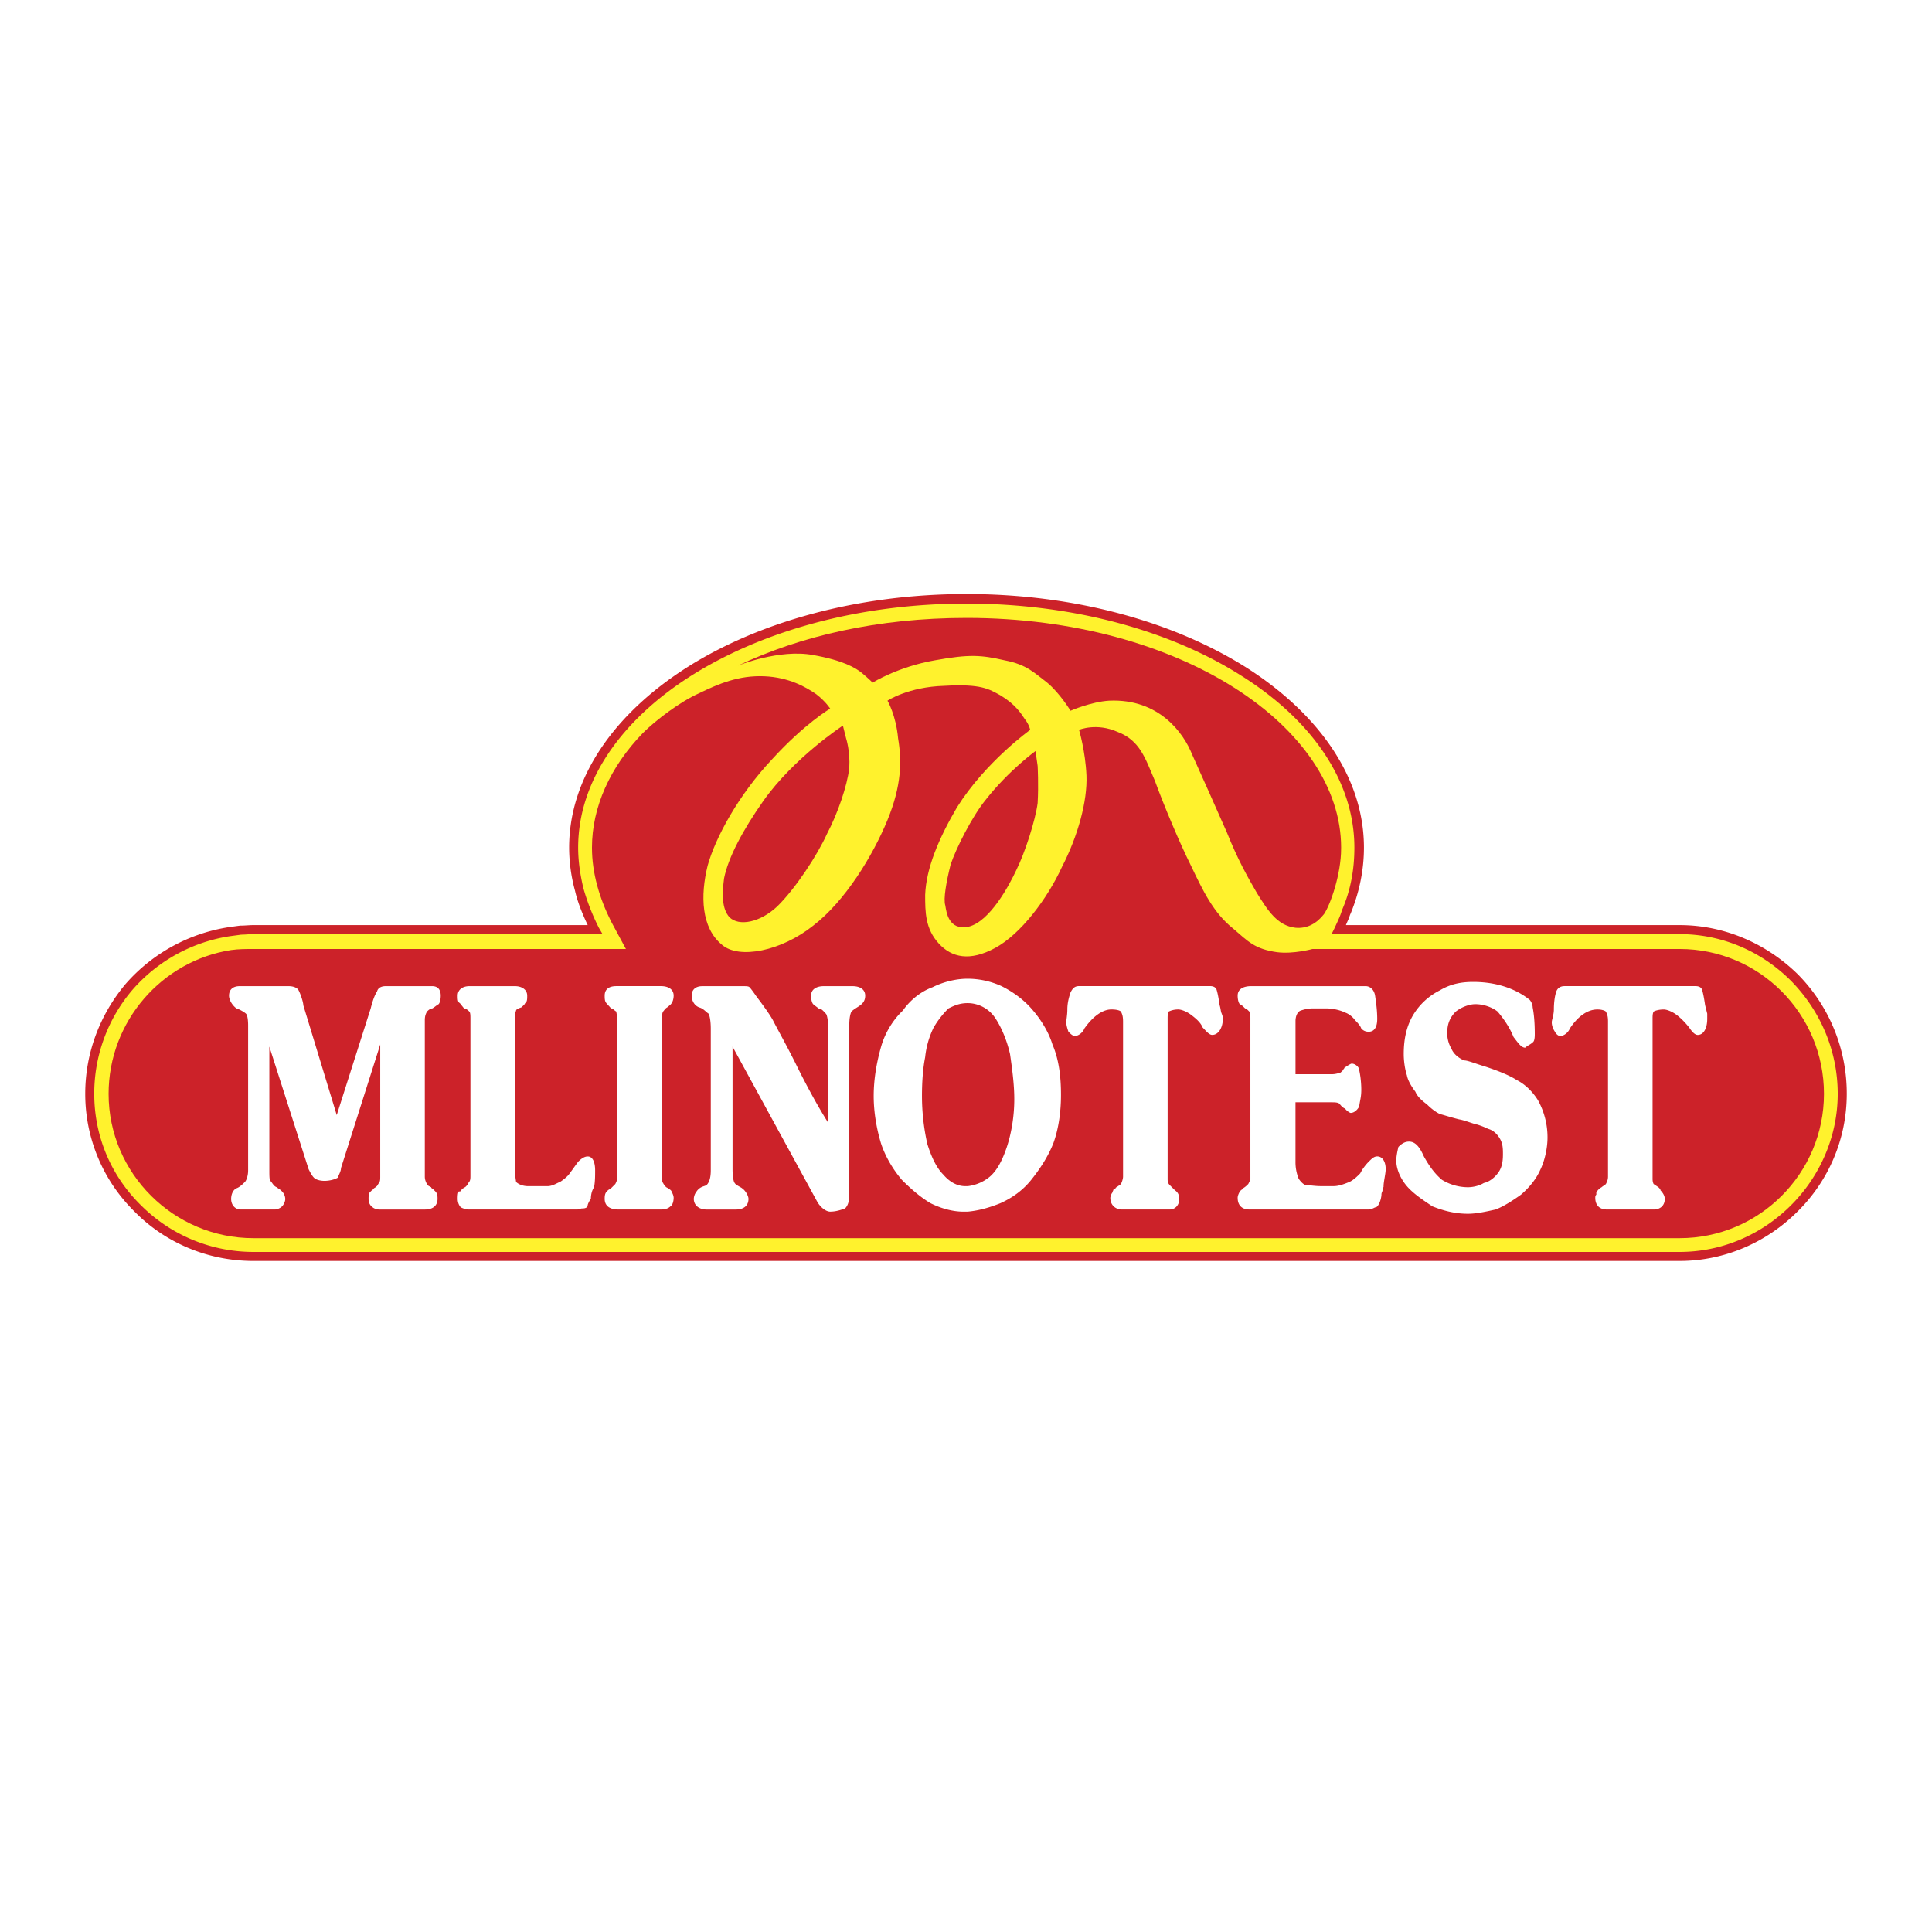 <svg xmlns="http://www.w3.org/2000/svg" width="2500" height="2500" viewBox="0 0 192.756 192.756"><g fill-rule="evenodd" clip-rule="evenodd"><path fill="#fff" d="M0 0h192.756v192.756H0V0z"/><path d="M134.334 90.975c-.213.53-.424 1.165-.742 1.8h33.986c8.893 0 16.197 7.305 16.197 16.358 0 8.893-7.305 16.197-16.197 16.197H25.285c-8.999 0-16.357-7.305-16.357-16.197 0-8.205 6.088-14.982 13.922-16.146.741-.106 1.588-.211 2.435-.211h34.091c-1.376-2.541-2.117-5.347-2.117-8.205 0-13.658 17.521-24.827 39.173-24.827 21.651 0 39.172 11.169 39.172 24.827 0 2.221-.424 4.392-1.27 6.404z" fill="#fff22d"/><path d="M134.758 91.134c-.055.106-.107.264-.16.423-.105.265-.211.477-.316.741h33.297c4.551 0 8.734 1.905 11.805 4.922a16.898 16.898 0 0 1 4.869 11.912c0 4.551-1.854 8.734-4.922 11.752-3.018 3.016-7.201 4.922-11.752 4.922H25.285c-4.605 0-8.84-1.852-11.858-4.922a16.444 16.444 0 0 1-4.923-11.752c0-4.184 1.536-7.994 4.023-10.959a17.151 17.151 0 0 1 10.27-5.664c.371-.053.741-.105 1.165-.159.477 0 .9-.053 1.323-.053h33.35c-.529-1.112-1.006-2.276-1.271-3.441a16.457 16.457 0 0 1-.582-4.288c0-6.988 4.5-13.34 11.699-17.945 7.146-4.553 17.045-7.358 27.951-7.358 10.905 0 20.75 2.806 27.95 7.358 7.199 4.605 11.699 10.957 11.699 17.945-.001 2.278-.477 4.501-1.323 6.566zm-.848-.371c.848-1.959 1.217-4.023 1.217-6.193 0-6.67-4.287-12.758-11.275-17.151-6.986-4.447-16.674-7.2-27.42-7.2-10.746 0-20.434 2.752-27.474 7.2C62.022 71.812 57.682 77.9 57.682 84.57c0 1.376.212 2.752.529 4.076a22.33 22.33 0 0 0 1.535 3.917l.371.635H25.285c-.423 0-.847.053-1.217.053-.371.053-.794.105-1.165.158a16.124 16.124 0 0 0-9.688 5.346 15.936 15.936 0 0 0-3.812 10.377c0 4.34 1.747 8.258 4.658 11.115a15.842 15.842 0 0 0 11.223 4.658h142.293c4.34 0 8.258-1.799 11.115-4.658 2.859-2.857 4.658-6.828 4.658-11.115 0-4.395-1.799-8.365-4.658-11.275-2.857-2.859-6.775-4.659-11.115-4.659H132.85l.316-.635c.213-.477.424-.9.582-1.323.057-.159.109-.318.162-.477z" fill="#cc2229"/><path d="M133.805 84.57c0-11.964-15.936-22.921-37.374-22.921-8.841 0-16.569 1.799-22.815 4.764 0 0 4.129-1.694 7.517-1.059 2.965.529 4.235 1.271 4.87 1.799.636.53 1.059.953 1.059.953s2.541-1.588 6.193-2.223c3.494-.636 4.659-.529 6.987 0 2.223.423 2.965 1.27 4.234 2.223 1.271 1.059 2.33 2.805 2.33 2.805s2.064-.899 3.865-1.005c4.975-.212 7.41 3.229 8.258 5.347.953 2.117 2.328 5.188 3.492 7.834 1.059 2.647 2.012 4.341 2.965 5.982 1.059 1.694 2.012 3.282 3.865 3.494 1.164.105 2.117-.424 2.857-1.376.637-.953 1.695-3.97 1.695-6.511v-.106h.002z" fill="#cc2229"/><path d="M64.14 73.135c1.271-1.271 3.705-3.123 5.611-3.97 1.958-.953 3.97-1.8 6.511-1.694 2.436.105 4.129 1.059 5.188 1.8.953.741 1.377 1.429 1.377 1.429s-2.541 1.482-5.823 5.082c-3.282 3.494-5.611 7.729-6.405 10.587-.741 3.018-.635 6.194 1.429 7.888 1.694 1.482 5.929.635 9.105-1.906 3.176-2.435 5.929-6.935 7.411-10.534 1.43-3.494 1.43-5.929 1.059-8.152-.212-2.329-1.059-3.758-1.059-3.758s2.064-1.376 5.664-1.482c3.707-.211 4.447.318 5.611.953 1.482.9 2.012 1.747 2.436 2.382.424.53.529 1.059.529 1.059s-4.447 3.176-7.305 7.729c-1.8 3.07-3.07 6.035-3.176 8.734 0 1.694 0 3.388 1.376 4.87 1.271 1.376 3.07 1.8 5.611.424 2.541-1.376 5.188-4.87 6.67-8.1 1.588-3.07 2.541-6.564 2.436-9.105-.105-2.435-.74-4.552-.74-4.552s1.746-.741 3.863.211c2.223.847 2.752 2.647 3.705 4.871.848 2.329 2.436 6.141 3.6 8.469 1.166 2.435 2.225 4.711 4.236 6.299 1.48 1.271 2.117 2.012 4.34 2.33 1.641.211 3.547-.318 3.547-.318h36.633c7.939 0 14.398 6.458 14.398 14.453 0 7.939-6.459 14.398-14.398 14.398H25.285c-7.94 0-14.451-6.459-14.451-14.398 0-7.254 5.346-13.288 12.228-14.347.742-.106 1.482-.106 2.224-.106h37.161l-1.482-2.752c-1.164-2.329-1.905-4.817-1.905-7.358-.002-4.025 1.798-8.048 5.08-11.436zm39.172 1.8s-2.646 1.906-4.977 4.87c-1.375 1.694-2.963 4.87-3.493 6.458-.423 1.694-.741 3.441-.529 4.076.106.635.317 2.541 2.33 2.117 2.117-.529 4.023-4.076 4.763-5.665.848-1.693 1.906-4.976 2.119-6.67.105-1.799 0-3.705 0-3.705l-.213-1.481zm-19.215-2.541s-4.871 3.176-7.94 7.517c-2.012 2.859-3.494 5.611-3.918 7.729-.211 1.641-.211 3.018.53 3.865.953.953 3.07.529 4.764-1.059 1.8-1.747 4.023-5.134 4.976-7.252 1.059-2.012 2.012-4.765 2.223-6.564.106-1.694-.317-2.965-.317-2.965l-.318-1.271z" fill="#cc2229"/><path d="M112.047 101.879v15.512c0 .211-.105.529-.211.74-.105.105-.318.213-.424.318-.105 0-.105.105-.105.105l-.213.105c0 .105-.105.213-.105.318-.105.105-.211.424-.211.529 0 .74.529 1.164 1.164 1.164h4.764c.529 0 .953-.424.953-1.059 0-.318-.105-.635-.424-.848-.105-.105-.424-.422-.529-.529-.211-.211-.211-.422-.211-.635v-15.934c0-.318 0-.529.105-.74.211-.107.529-.213.953-.213.316 0 .848.213 1.27.529.424.318.953.742 1.166 1.271.316.316.635.74.953.74.635 0 1.059-.74 1.059-1.588v-.211l-.107-.318c-.105-.211-.105-.529-.211-.848-.105-.74-.211-1.27-.318-1.588-.105-.211-.316-.316-.635-.316h-13.074c-.424 0-.637.211-.848.635-.105.316-.318.953-.318 1.693 0 .529-.105 1.059-.105 1.271 0 .316.105.635.213.951.211.213.422.424.635.424.424 0 .846-.424.953-.74.898-1.271 1.852-1.906 2.699-1.906.529 0 .848.105.953.213.103.215.209.426.209.955zM135.604 106.75c0-.318-.424-.635-.74-.635-.105 0-.424.211-.742.424 0 .105-.105.105-.105.211l-.105.105c-.105.105-.213.213-.318.213s-.316.105-.74.105h-3.6v-5.295c0-.529.211-.951.529-1.059.316-.105.74-.211 1.164-.211h1.377c.74 0 1.482.211 1.904.424.318.105.742.424.953.74.213.213.529.529.637.848.211.211.422.316.74.316.529 0 .848-.422.848-1.27s-.107-1.588-.213-2.33c-.105-.635-.529-.951-.953-.951h-11.381c-.846 0-1.377.316-1.377.951 0 .424.107.742.213.848.211.105.318.211.529.424.105 0 .211.105.424.318 0 0 .105.316.105.635V117.6c0 .105-.105.318-.213.529-.105.105-.316.318-.527.424 0 .105-.107.105-.213.211l-.105.107c-.105.211-.213.422-.213.635 0 .74.424 1.164 1.166 1.164h11.91c.211 0 .424-.105.635-.211.213 0 .318-.213.424-.424s.211-.635.211-.848c0-.211.107-.316.107-.424v-.211c.105-.105.105-.105.105-.211 0-.424.211-1.271.211-1.695 0-.74-.316-1.27-.846-1.27-.318 0-.529.211-.848.529-.318.316-.635.74-.848 1.164-.316.318-.635.635-1.059.848-.529.211-1.059.424-1.588.424h-1.27c-.637 0-1.166-.107-1.482-.107-.213 0-.529-.316-.742-.635a4.4 4.4 0 0 1-.316-1.693v-5.93h3.494c.422 0 .635 0 .846.105.213.213.318.424.635.531 0 .105.424.422.531.422.422 0 .74-.422.846-.635.105-.74.213-.953.213-1.693-.001-.739-.108-1.532-.213-1.956zM151.008 103.469c.424.529.742 1.059 1.164 1.059.213-.213.531-.318.742-.529.211-.107.211-.637.211-.848 0-1.271-.105-2.117-.211-2.646 0-.318-.211-.742-.424-.848-1.377-1.059-3.281-1.693-5.506-1.693-1.217 0-2.275.211-3.334.846a6.488 6.488 0 0 0-2.646 2.436c-.637 1.059-.953 2.33-.953 3.918 0 .635.105 1.482.316 2.117.107.582.529 1.217.848 1.641.213.529.742.953 1.164 1.271.424.424.848.74 1.271.951.424.107 1.059.318 1.906.531.635.105 1.322.422 1.852.529.318.105.635.211 1.059.422.424.107.848.424 1.164.953.318.529.318 1.059.318 1.588 0 .742-.105 1.377-.529 1.906-.318.424-.846.848-1.377.953-.529.318-1.164.424-1.588.424a4.995 4.995 0 0 1-2.594-.742c-.74-.635-1.27-1.375-1.799-2.328-.424-.953-.848-1.482-1.482-1.482-.424 0-.742.211-1.059.529-.105.424-.213.953-.213 1.377 0 .846.424 1.799 1.059 2.541.637.74 1.59 1.375 2.541 2.01 1.061.424 2.225.742 3.547.742.848 0 1.801-.211 2.754-.424.846-.318 1.799-.953 2.541-1.482.74-.635 1.482-1.482 1.904-2.436.424-.846.742-2.117.742-3.281a7.654 7.654 0 0 0-.953-3.705c-.529-.848-1.271-1.588-2.117-2.012-.742-.477-1.801-.9-3.07-1.324-1.059-.316-1.801-.635-2.17-.635-.529-.211-1.061-.635-1.271-1.164a3.003 3.003 0 0 1-.424-1.588c0-.953.318-1.588.848-2.117.529-.424 1.322-.742 1.959-.742.846 0 1.693.318 2.223.742.528.633 1.163 1.481 1.587 2.54zM160.432 101.879v15.512c0 .316-.107.529-.213.74-.105.105-.316.213-.424.318a1.273 1.273 0 0 0-.529.529v.211c-.105.105-.105.213-.105.318 0 .74.424 1.164 1.164 1.164h4.658c.689 0 1.113-.424 1.113-1.059 0-.318-.213-.635-.424-.848 0-.105-.105-.211-.213-.316l-.316-.213-.16-.105c-.105-.211-.105-.424-.105-.529v-15.934c0-.318 0-.529.105-.74.16-.107.584-.213 1.006-.213.318 0 .848.213 1.271.529.424.318.848.742 1.27 1.271.213.316.529.74.848.74.635 0 .953-.74.953-1.588v-.529l-.211-.848c-.107-.74-.213-1.27-.318-1.588-.105-.211-.318-.316-.635-.316H156.09c-.424 0-.74.211-.846.635-.107.316-.213.953-.213 1.693 0 .529-.211 1.059-.211 1.271 0 .316.105.635.316.951.107.213.318.424.529.424.424 0 .848-.424.953-.74.848-1.271 1.801-1.906 2.754-1.906.422 0 .74.105.846.213.106.213.214.424.214.953zM30.79 116.648c.106.213.318.637.53.848.211.211.635.318 1.059.318.423 0 .953-.107 1.323-.318.106-.318.317-.635.317-.953l3.917-12.334v13.182c0 .316 0 .529-.212.74 0 .105-.211.318-.423.424 0 .105-.106.105-.212.211l-.212.213c-.105.211-.105.424-.105.635 0 .318.105.635.423.848.106.105.423.211.635.211h4.553c.847 0 1.271-.424 1.271-1.059 0-.211 0-.529-.212-.74 0 0-.105-.107-.212-.213-.105-.105-.212-.105-.212-.211-.211-.105-.423-.213-.423-.318-.105-.211-.211-.424-.211-.74v-15.617c0-.424.106-.635.211-.846.106-.107.318-.318.53-.318.212-.105.423-.318.635-.424.106-.105.212-.424.212-.848 0-.635-.317-.951-.847-.951h-4.659c-.318 0-.741.105-.847.529-.211.316-.423.846-.635 1.693l-3.388 10.641-3.335-10.959c0-.316-.317-1.27-.529-1.588-.211-.211-.529-.316-.953-.316h-4.871c-.635 0-1.059.316-1.059.951 0 .424.318.953.741 1.271.106 0 .741.318.953.529s.212 1.059.212 1.164v14.451c0 .637-.212 1.061-.317 1.166-.212.211-.53.529-.847.635-.423.211-.53.74-.53 1.059 0 .635.424 1.059.953 1.059h3.388c.211 0 .529-.105.741-.318.106-.105.318-.422.318-.74a1.14 1.14 0 0 0-.318-.74l-.105-.107c-.106-.105-.318-.211-.424-.316-.317-.105-.423-.424-.635-.635-.106-.107-.106-.529-.106-1.061V104.42l3.917 12.228zM58.952 119.613c0-.424.106-.848.317-1.164.106-.529.106-1.164.106-1.695 0-.74-.211-1.375-.741-1.375-.317 0-.635.211-.953.529-.318.424-.53.74-.847 1.164-.211.318-.635.635-.953.848-.318.105-.741.424-1.271.424h-1.906c-.582 0-1.005-.213-1.217-.424 0-.105-.106-.529-.106-1.166v-15.297-.318l.106-.318c0-.105.212-.211.529-.316.106-.107.371-.318.371-.424.211-.105.211-.424.211-.742 0-.635-.582-.951-1.217-.951H46.83c-.635 0-1.165.316-1.165.951 0 .318 0 .637.212.742l.423.529c.212 0 .423.211.529.318.106.105.106.422.106.74v15.617c0 .316 0 .529-.212.74 0 .105-.105.211-.211.318l-.106.105c-.106 0-.106.105-.211.105l-.212.211c0 .107-.106.107-.212.107-.106.211-.106.529-.106.74 0 .318.106.635.318.848.212.105.529.211.741.211h10.852c.212 0 .318-.105.529-.105.318 0 .529-.105.529-.318 0-.104.212-.528.318-.634zM61.599 101.562V117.39c0 .316-.106.529-.212.74l-.424.424c-.105.105-.211.105-.317.211l-.106.107c-.211.211-.211.529-.211.74 0 .635.423 1.059 1.376 1.059h4.235c.423 0 .742-.105.953-.318.212-.105.317-.527.317-.846 0-.213-.105-.424-.211-.635 0-.107-.317-.318-.529-.424a1.463 1.463 0 0 1-.318-.424c-.106-.105-.106-.424-.106-.635v-15.617c0-.424 0-.635.106-.846.106-.107.211-.318.423-.424.106-.107.424-.318.424-.424.106-.105.211-.424.211-.742 0-.635-.529-.951-1.271-.951h-4.446c-.741 0-1.165.316-1.165.951 0 .742.106.637.635 1.271.212 0 .318.211.53.318 0 .214.106.425.106.637zM73.086 116.648V104.42l8.47 15.512c.317.529.847.953 1.271.953.635 0 1.164-.213 1.482-.318.317-.318.423-.74.423-1.482v-16.781c0-.74.106-1.164.212-1.375.529-.531 1.376-.637 1.376-1.59 0-.635-.529-.951-1.271-.951h-2.858c-.741 0-1.271.316-1.271.951 0 .424.106.742.212.848s.424.318.529.424c.318 0 .529.318.741.529.106.105.212.635.212 1.164v9.688c-.741-1.164-1.906-3.176-3.282-5.98-.953-1.906-1.8-3.389-2.223-4.236-.423-.74-1.059-1.588-1.694-2.436-.212-.316-.529-.74-.636-.846-.105-.105-.317-.105-.635-.105h-4.076c-.635 0-1.059.316-1.059.951 0 .424.211.953.741 1.166.423.105.635.424.953.635.106.211.211.74.211 1.482v14.133c0 .637-.105 1.166-.423 1.482-.211.107-.318.107-.529.213a1.261 1.261 0 0 0-.529.529c-.106.105-.212.424-.212.635 0 .635.529 1.059 1.271 1.059h2.912c.847 0 1.271-.424 1.271-1.059 0-.318-.318-.848-.635-1.059-.106-.105-.635-.318-.741-.529-.107-.107-.213-.636-.213-1.379zM99.926 98.387a8.198 8.198 0 0 0-3.389-.742c-1.164 0-2.435.318-3.494.848-1.165.424-2.223 1.27-2.964 2.328-.9.848-1.747 2.117-2.17 3.6s-.741 3.178-.741 4.924c0 1.693.318 3.389.741 4.764.423 1.271 1.165 2.541 2.065 3.6.847.848 1.799 1.695 2.858 2.33 1.059.529 2.223.848 3.282.848h.423c1.165-.107 2.223-.424 3.282-.848 1.166-.529 2.225-1.271 3.07-2.33.848-1.059 1.695-2.328 2.225-3.705.529-1.482.74-3.176.74-4.764 0-1.854-.211-3.547-.848-5.029-.422-1.377-1.27-2.646-2.117-3.6-.846-.955-1.905-1.695-2.963-2.224zm-1.166 19.004a4.221 4.221 0 0 1-2.223.953h-.212c-.847 0-1.588-.424-2.223-1.166-.636-.635-1.165-1.693-1.588-3.07a21.826 21.826 0 0 1-.529-4.764c0-1.482.106-2.805.317-3.865a8.75 8.75 0 0 1 .847-2.963 9.093 9.093 0 0 1 1.482-1.906c.635-.318 1.165-.529 1.906-.529 1.059 0 2.118.529 2.752 1.482.637.953 1.166 2.223 1.482 3.6.213 1.482.424 3.018.424 4.5 0 1.799-.318 3.492-.74 4.764-.424 1.268-.953 2.327-1.695 2.964z" fill="#fff"/></g></svg>